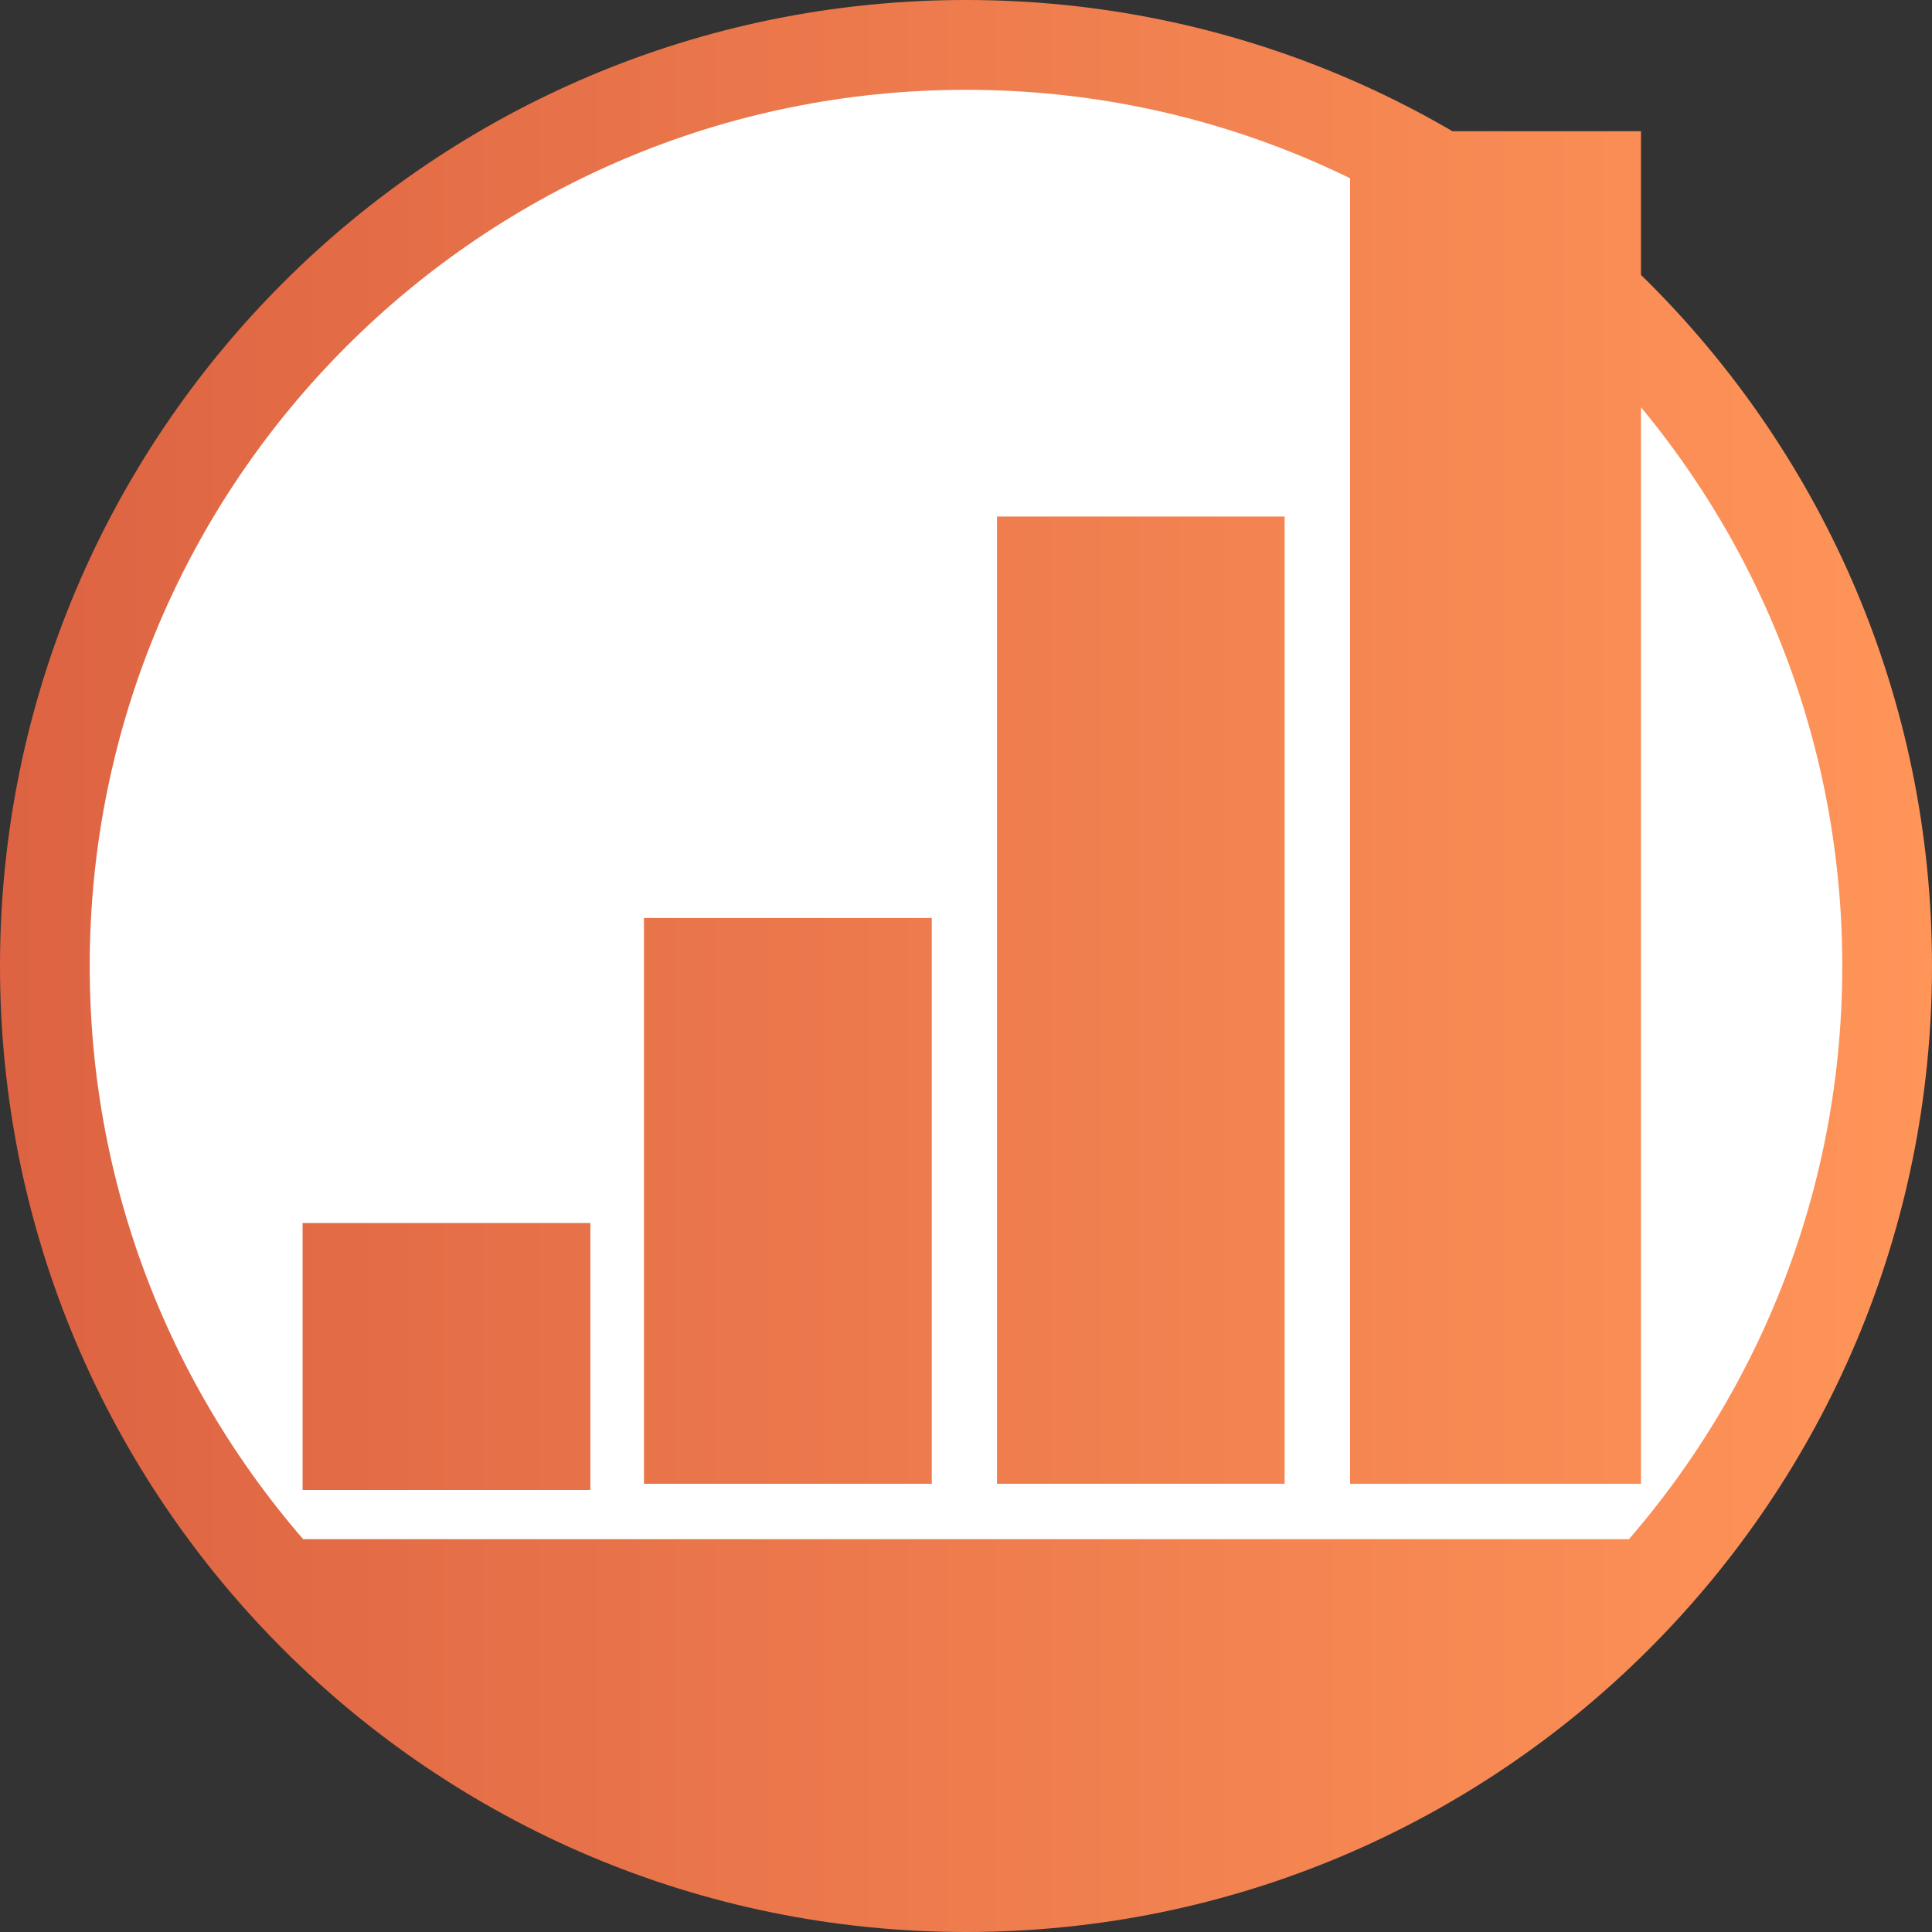 <svg xmlns="http://www.w3.org/2000/svg" width="250" height="250" viewBox="0 0 250 250" fill="none"><rect x="0" y="0" width="250" height="250" fill="#333333" stroke="none"/><g clip-path="url(#clip0_4034_3280)"><path d="M126.416 241.777C191.23 241.777 243.773 189.234 243.773 124.42C243.773 59.605 191.23 7.062 126.416 7.062C61.601 7.062 9.059 59.605 9.059 124.42C9.059 189.234 61.601 241.777 126.416 241.777Z" fill="white"></path><path d="M29.4 203.841C29.4 206.416 99.172 242.288 101.758 242.288L153.809 244.329C156.383 244.329 218.663 206.416 218.663 203.841C218.663 201.266 216.575 199.167 213.989 199.167H34.074C31.499 199.167 29.4 201.255 29.4 203.841ZM125 0C55.959 0 0 55.959 0 125C0 194.041 55.959 250 125 250C194.041 250 250 194.041 250 125C250 55.959 194.041 0 125 0ZM125 238.391C62.384 238.391 11.609 187.628 11.609 125C11.609 62.372 62.384 11.621 125 11.621C187.616 11.621 238.391 62.384 238.391 125.012C238.391 187.639 187.628 238.402 125 238.402V238.391ZM174.696 16.979V192H212.342V16.979H174.696ZM129.013 66.838V192H166.23V66.838H129.013ZM83.329 118.784V192H120.57V118.784H83.329ZM39.154 158.262V192.8H76.394V158.262H39.154Z" fill="url(#paint0_linear_4034_3280)"></path></g><defs><linearGradient id="paint0_linear_4034_3280" x1="0" y1="125" x2="250" y2="125" gradientUnits="userSpaceOnUse"><stop stop-color="#DD6342"></stop><stop offset="1" stop-color="#FF9559"></stop></linearGradient><clipPath id="clip0_4034_3280"><rect width="250" height="250" fill="white"></rect></clipPath></defs></svg>